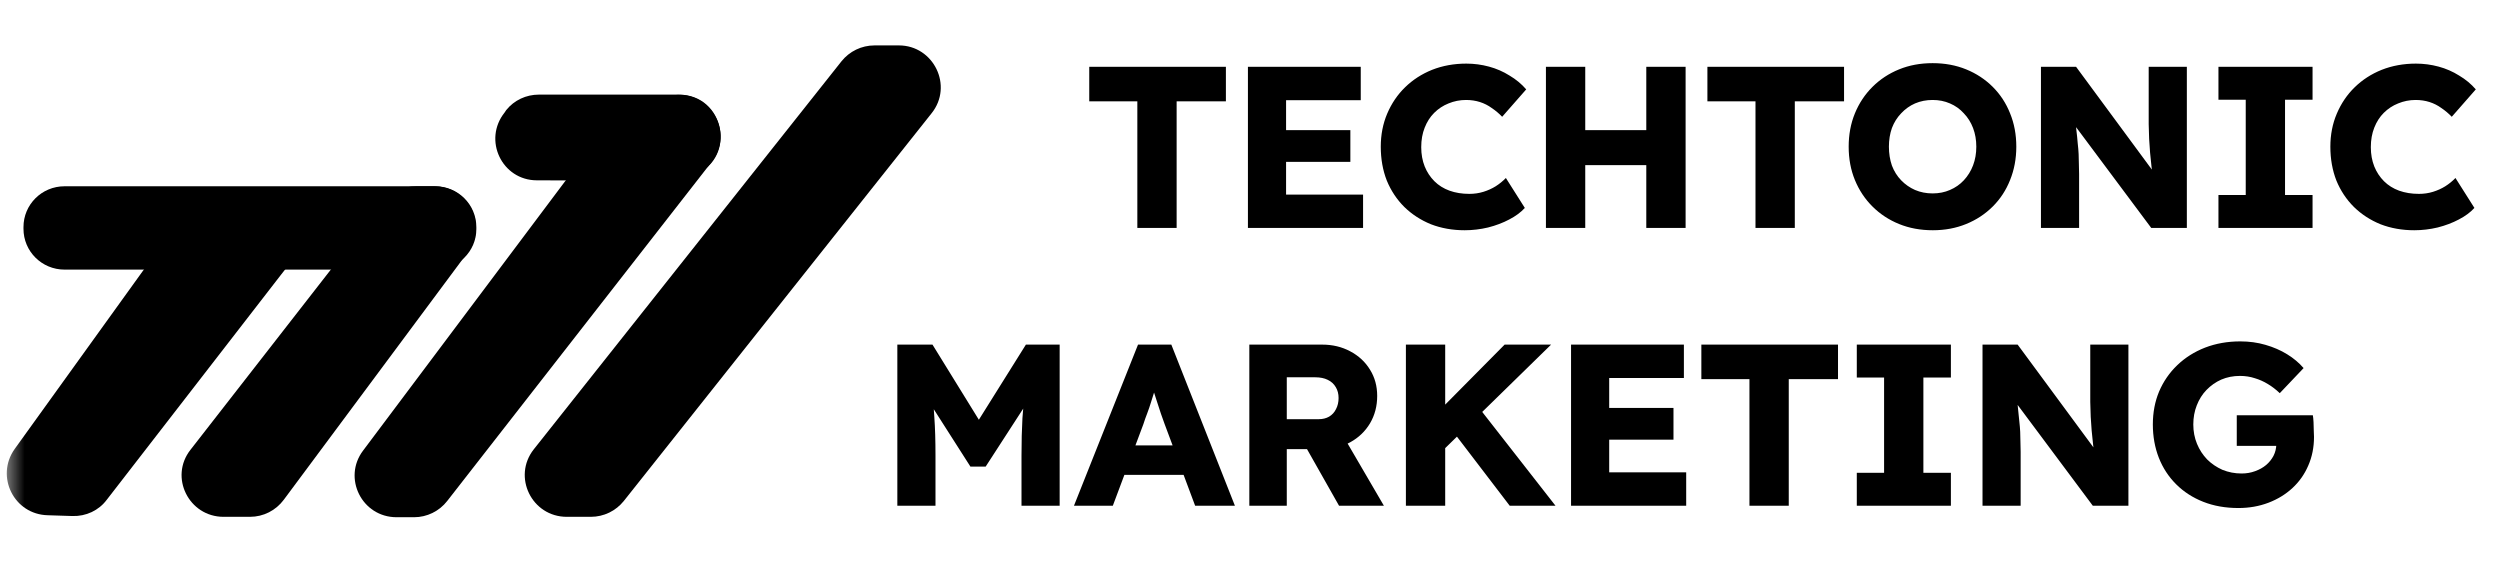 <?xml version="1.0" encoding="UTF-8"?> <svg xmlns="http://www.w3.org/2000/svg" width="153" height="35" viewBox="0 0 153 35" fill="none"><g clip-path="url(#clip0_4105_1450)"><mask id="mask0_4105_1450" style="mask-type:luminance" maskUnits="userSpaceOnUse" x="0" y="0" width="152" height="35"><path d="M151.996 0.107H0.414V34.107H151.996V0.107Z" fill="white"></path></mask><g mask="url(#mask0_4105_1450)"><path d="M28.615 15.456L17.367 30.586C16.88 31.241 16.123 31.63 15.294 31.63H13.683C11.561 31.63 10.341 29.201 11.658 27.526L23.443 12.396C23.93 11.764 24.687 11.4 25.468 11.4H26.566C28.664 11.4 29.884 13.78 28.615 15.456Z" fill="black"></path><path d="M43.546 9.919L27.37 30.659C26.882 31.29 26.126 31.654 25.345 31.654H24.271C22.149 31.654 20.953 29.25 22.222 27.574L37.105 7.733C37.398 7.344 37.812 7.029 38.252 6.859L40.618 5.984C43.058 5.061 45.132 7.879 43.546 9.919Z" fill="black"></path><path d="M57.014 6.931L38.178 30.659C37.691 31.266 36.959 31.63 36.154 31.63H34.69C32.543 31.63 31.347 29.177 32.665 27.501L51.5 3.75C51.988 3.143 52.72 2.779 53.525 2.779H55.013C57.136 2.779 58.356 5.256 57.014 6.931Z" fill="black"></path><path d="M30.981 6.737L30.884 6.883C29.542 8.559 30.713 11.036 32.86 11.036L41.179 11.06C41.545 11.06 41.887 10.987 42.204 10.841L42.546 10.696C45.108 9.603 44.327 5.79 41.545 5.79H32.982C32.201 5.79 31.469 6.13 30.981 6.737Z" fill="black"></path><path d="M15.952 11.716C18.075 11.716 19.295 14.144 17.977 15.82L17.196 16.816L6.534 30.586C6.046 31.241 5.266 31.606 4.436 31.581L2.924 31.533C0.85 31.484 -0.297 29.153 0.898 27.477L11.512 12.736C12 12.08 12.78 11.667 13.585 11.667H15.952V11.716Z" fill="black"></path><path d="M26.639 16.5H3.949C2.558 16.5 1.436 15.383 1.436 13.998V13.901C1.436 12.517 2.558 11.4 3.949 11.4H26.639C28.03 11.4 29.152 12.517 29.152 13.901V14.023C29.152 15.383 28.03 16.5 26.639 16.5Z" fill="black"></path><path d="M69.605 13.95V6.203H66.662V4.09H75.025V6.203H72.01V13.95H69.605ZM76.373 13.95V4.09H83.278V6.132H78.708V11.908H83.42V13.95H76.373ZM77.505 9.907V7.964H82.642V9.907H77.505ZM89.64 14.091C88.894 14.091 88.206 13.969 87.574 13.725C86.951 13.471 86.409 13.119 85.946 12.668C85.484 12.208 85.126 11.668 84.871 11.048C84.626 10.419 84.503 9.729 84.503 8.978C84.503 8.245 84.635 7.569 84.899 6.949C85.163 6.33 85.527 5.794 85.989 5.344C86.46 4.883 87.012 4.527 87.644 4.273C88.286 4.02 88.984 3.893 89.739 3.893C90.21 3.893 90.673 3.954 91.125 4.076C91.578 4.198 91.998 4.381 92.385 4.625C92.781 4.86 93.121 5.142 93.404 5.47L91.932 7.147C91.734 6.94 91.522 6.762 91.295 6.611C91.078 6.452 90.838 6.33 90.574 6.245C90.31 6.161 90.027 6.118 89.725 6.118C89.347 6.118 88.989 6.189 88.649 6.33C88.319 6.461 88.026 6.654 87.772 6.907C87.526 7.151 87.333 7.452 87.192 7.809C87.05 8.165 86.979 8.565 86.979 9.006C86.979 9.438 87.05 9.832 87.192 10.189C87.333 10.537 87.531 10.837 87.786 11.091C88.04 11.344 88.347 11.537 88.706 11.668C89.074 11.8 89.479 11.865 89.923 11.865C90.225 11.865 90.512 11.823 90.786 11.739C91.06 11.654 91.309 11.541 91.536 11.4C91.772 11.25 91.979 11.081 92.159 10.893L93.319 12.725C93.083 12.988 92.767 13.222 92.371 13.429C91.984 13.635 91.55 13.8 91.069 13.922C90.597 14.034 90.121 14.091 89.64 14.091ZM100.753 13.95V4.09H103.159V13.95H100.753ZM94.611 13.95V4.09H97.017V13.95H94.611ZM95.545 10.105L95.559 7.964H102.027V10.105H95.545ZM107.436 13.95V6.203H104.493V4.09H112.856V6.203H109.842V13.95H107.436ZM118.29 14.091C117.535 14.091 116.847 13.964 116.224 13.71C115.601 13.457 115.059 13.1 114.597 12.64C114.134 12.18 113.776 11.64 113.521 11.02C113.266 10.4 113.139 9.72 113.139 8.978C113.139 8.236 113.266 7.555 113.521 6.935C113.776 6.316 114.134 5.776 114.597 5.315C115.059 4.855 115.601 4.498 116.224 4.245C116.847 3.991 117.53 3.865 118.276 3.865C119.021 3.865 119.705 3.991 120.328 4.245C120.95 4.498 121.493 4.855 121.955 5.315C122.417 5.776 122.771 6.316 123.016 6.935C123.271 7.555 123.398 8.236 123.398 8.978C123.398 9.71 123.271 10.391 123.016 11.02C122.771 11.64 122.417 12.18 121.955 12.64C121.493 13.1 120.95 13.457 120.328 13.71C119.705 13.964 119.026 14.091 118.29 14.091ZM118.276 11.837C118.663 11.837 119.016 11.767 119.337 11.626C119.667 11.485 119.95 11.288 120.186 11.034C120.431 10.771 120.62 10.466 120.752 10.119C120.884 9.771 120.95 9.391 120.95 8.978C120.95 8.565 120.884 8.184 120.752 7.837C120.62 7.489 120.431 7.189 120.186 6.935C119.95 6.672 119.667 6.47 119.337 6.33C119.016 6.189 118.663 6.118 118.276 6.118C117.889 6.118 117.53 6.189 117.2 6.33C116.88 6.47 116.597 6.672 116.351 6.935C116.106 7.189 115.917 7.489 115.785 7.837C115.663 8.184 115.601 8.565 115.601 8.978C115.601 9.391 115.663 9.776 115.785 10.133C115.917 10.48 116.106 10.781 116.351 11.034C116.597 11.288 116.88 11.485 117.2 11.626C117.53 11.767 117.889 11.837 118.276 11.837ZM124.906 13.95V4.09H127.057L132.25 11.133L131.783 11.062C131.736 10.752 131.698 10.457 131.67 10.175C131.642 9.893 131.613 9.616 131.585 9.344C131.566 9.072 131.547 8.795 131.528 8.513C131.519 8.231 131.51 7.926 131.5 7.597C131.5 7.269 131.5 6.912 131.5 6.527V4.09H133.835V13.95H131.656L126.236 6.682L126.958 6.78C127.005 7.231 127.043 7.616 127.071 7.935C127.109 8.245 127.137 8.522 127.156 8.766C127.184 9.011 127.203 9.231 127.212 9.428C127.222 9.626 127.227 9.823 127.227 10.02C127.236 10.208 127.241 10.419 127.241 10.654V13.95H124.906ZM135.769 13.95V11.936H137.439V6.104H135.769V4.09H141.528V6.104H139.844V11.936H141.528V13.95H135.769ZM147.755 14.091C147.01 14.091 146.321 13.969 145.689 13.725C145.066 13.471 144.524 13.119 144.062 12.668C143.599 12.208 143.241 11.668 142.986 11.048C142.741 10.419 142.618 9.729 142.618 8.978C142.618 8.245 142.75 7.569 143.015 6.949C143.279 6.33 143.642 5.794 144.104 5.344C144.576 4.883 145.128 4.527 145.76 4.273C146.401 4.02 147.099 3.893 147.854 3.893C148.326 3.893 148.788 3.954 149.241 4.076C149.694 4.198 150.113 4.381 150.5 4.625C150.897 4.86 151.236 5.142 151.519 5.47L150.048 7.147C149.849 6.94 149.637 6.762 149.411 6.611C149.194 6.452 148.953 6.33 148.689 6.245C148.425 6.161 148.142 6.118 147.84 6.118C147.463 6.118 147.104 6.189 146.765 6.33C146.434 6.461 146.142 6.654 145.887 6.907C145.642 7.151 145.448 7.452 145.307 7.809C145.165 8.165 145.095 8.565 145.095 9.006C145.095 9.438 145.165 9.832 145.307 10.189C145.448 10.537 145.647 10.837 145.901 11.091C146.156 11.344 146.462 11.537 146.821 11.668C147.189 11.8 147.595 11.865 148.038 11.865C148.34 11.865 148.628 11.823 148.901 11.739C149.175 11.654 149.425 11.541 149.651 11.4C149.887 11.25 150.095 11.081 150.274 10.893L151.434 12.725C151.198 12.988 150.882 13.222 150.486 13.429C150.099 13.635 149.665 13.8 149.184 13.922C148.712 14.034 148.236 14.091 147.755 14.091ZM54.917 30.95V21.09H57.068L60.676 26.936L59.134 26.922L62.785 21.09H64.851V30.95H62.516V27.879C62.516 27.034 62.535 26.273 62.573 25.597C62.62 24.921 62.695 24.25 62.799 23.583L63.068 24.316L60.323 28.555H59.389L56.7 24.344L56.969 23.583C57.073 24.212 57.144 24.86 57.181 25.527C57.228 26.184 57.252 26.968 57.252 27.879V30.95H54.917ZM65.727 30.95L69.647 21.09H71.685L75.576 30.95H73.142L71.274 25.95C71.199 25.752 71.124 25.541 71.048 25.316C70.973 25.09 70.897 24.86 70.822 24.625C70.746 24.381 70.671 24.147 70.595 23.921C70.529 23.686 70.473 23.471 70.425 23.273L70.85 23.259C70.793 23.494 70.727 23.724 70.652 23.949C70.586 24.175 70.515 24.4 70.439 24.625C70.374 24.841 70.298 25.062 70.213 25.288C70.128 25.503 70.048 25.729 69.973 25.964L68.105 30.95H65.727ZM67.595 29.062L68.345 27.259H72.902L73.638 29.062H67.595ZM76.459 30.95V21.09H80.916C81.548 21.09 82.119 21.226 82.628 21.498C83.147 21.771 83.553 22.146 83.845 22.625C84.138 23.095 84.284 23.63 84.284 24.231C84.284 24.851 84.138 25.41 83.845 25.907C83.553 26.396 83.152 26.781 82.642 27.062C82.133 27.344 81.558 27.485 80.916 27.485H78.751V30.95H76.459ZM81.949 30.95L79.43 26.499L81.892 26.147L84.694 30.95H81.949ZM78.751 25.654H80.704C80.949 25.654 81.161 25.602 81.341 25.499C81.529 25.386 81.671 25.231 81.765 25.034C81.869 24.837 81.921 24.611 81.921 24.358C81.921 24.104 81.864 23.884 81.751 23.696C81.638 23.499 81.473 23.348 81.256 23.245C81.048 23.142 80.793 23.09 80.492 23.09H78.751V25.654ZM87.795 28.062L87.173 26.048L92.083 21.09H94.927L87.795 28.062ZM86.041 30.95V21.09H88.446V30.95H86.041ZM92.394 30.95L88.715 26.133L90.343 24.738L95.196 30.95H92.394ZM96.148 30.95V21.09H103.054V23.132H98.483V28.908H103.195V30.95H96.148ZM97.28 26.907V24.964H102.417V26.907H97.28ZM107.066 30.95V23.203H104.123V21.09H112.486V23.203H109.472V30.95H107.066ZM113.636 30.95V28.936H115.306V23.104H113.636V21.09H119.395V23.104H117.711V28.936H119.395V30.95H113.636ZM121.33 30.95V21.09H123.48L128.674 28.133L128.207 28.062C128.16 27.753 128.122 27.457 128.094 27.175C128.065 26.893 128.037 26.616 128.009 26.344C127.99 26.072 127.971 25.795 127.952 25.513C127.943 25.231 127.933 24.926 127.924 24.597C127.924 24.269 127.924 23.912 127.924 23.527V21.09H130.259V30.95H128.079L122.66 23.682L123.381 23.78C123.428 24.231 123.466 24.616 123.495 24.935C123.532 25.245 123.56 25.522 123.58 25.767C123.608 26.011 123.627 26.231 123.636 26.428C123.645 26.626 123.65 26.823 123.65 27.02C123.66 27.208 123.664 27.419 123.664 27.654V30.95H121.33ZM136.989 31.091C136.197 31.091 135.48 30.964 134.838 30.71C134.197 30.457 133.645 30.1 133.183 29.64C132.72 29.18 132.367 28.64 132.122 28.02C131.876 27.391 131.754 26.71 131.754 25.978C131.754 25.245 131.881 24.574 132.136 23.963C132.4 23.344 132.772 22.804 133.254 22.344C133.735 21.884 134.301 21.527 134.952 21.273C135.612 21.02 136.329 20.893 137.103 20.893C137.65 20.893 138.164 20.963 138.645 21.104C139.136 21.245 139.579 21.438 139.975 21.682C140.371 21.926 140.706 22.207 140.98 22.527L139.522 24.062C139.287 23.837 139.041 23.649 138.787 23.499C138.541 23.348 138.277 23.231 137.994 23.146C137.711 23.053 137.409 23.006 137.088 23.006C136.673 23.006 136.291 23.081 135.942 23.231C135.603 23.381 135.301 23.593 135.037 23.865C134.782 24.128 134.584 24.442 134.442 24.809C134.301 25.165 134.23 25.555 134.23 25.978C134.23 26.4 134.305 26.795 134.456 27.161C134.607 27.527 134.815 27.846 135.079 28.119C135.343 28.382 135.655 28.593 136.013 28.753C136.381 28.903 136.773 28.978 137.188 28.978C137.48 28.978 137.754 28.931 138.008 28.837C138.273 28.743 138.499 28.616 138.688 28.457C138.876 28.297 139.027 28.109 139.14 27.893C139.254 27.668 139.31 27.429 139.31 27.175V26.809L139.621 27.288H136.89V25.414H141.546C141.565 25.517 141.579 25.658 141.588 25.837C141.598 26.015 141.603 26.189 141.603 26.358C141.612 26.527 141.617 26.654 141.617 26.738C141.617 27.377 141.499 27.964 141.263 28.499C141.037 29.025 140.716 29.48 140.301 29.865C139.886 30.25 139.395 30.551 138.829 30.767C138.263 30.983 137.65 31.091 136.989 31.091Z" fill="black"></path></g></g><defs><clipPath id="clip0_4105_1450"><rect width="152" height="34" fill="white" transform="translate(0.179 0.107)"></rect></clipPath></defs></svg> 